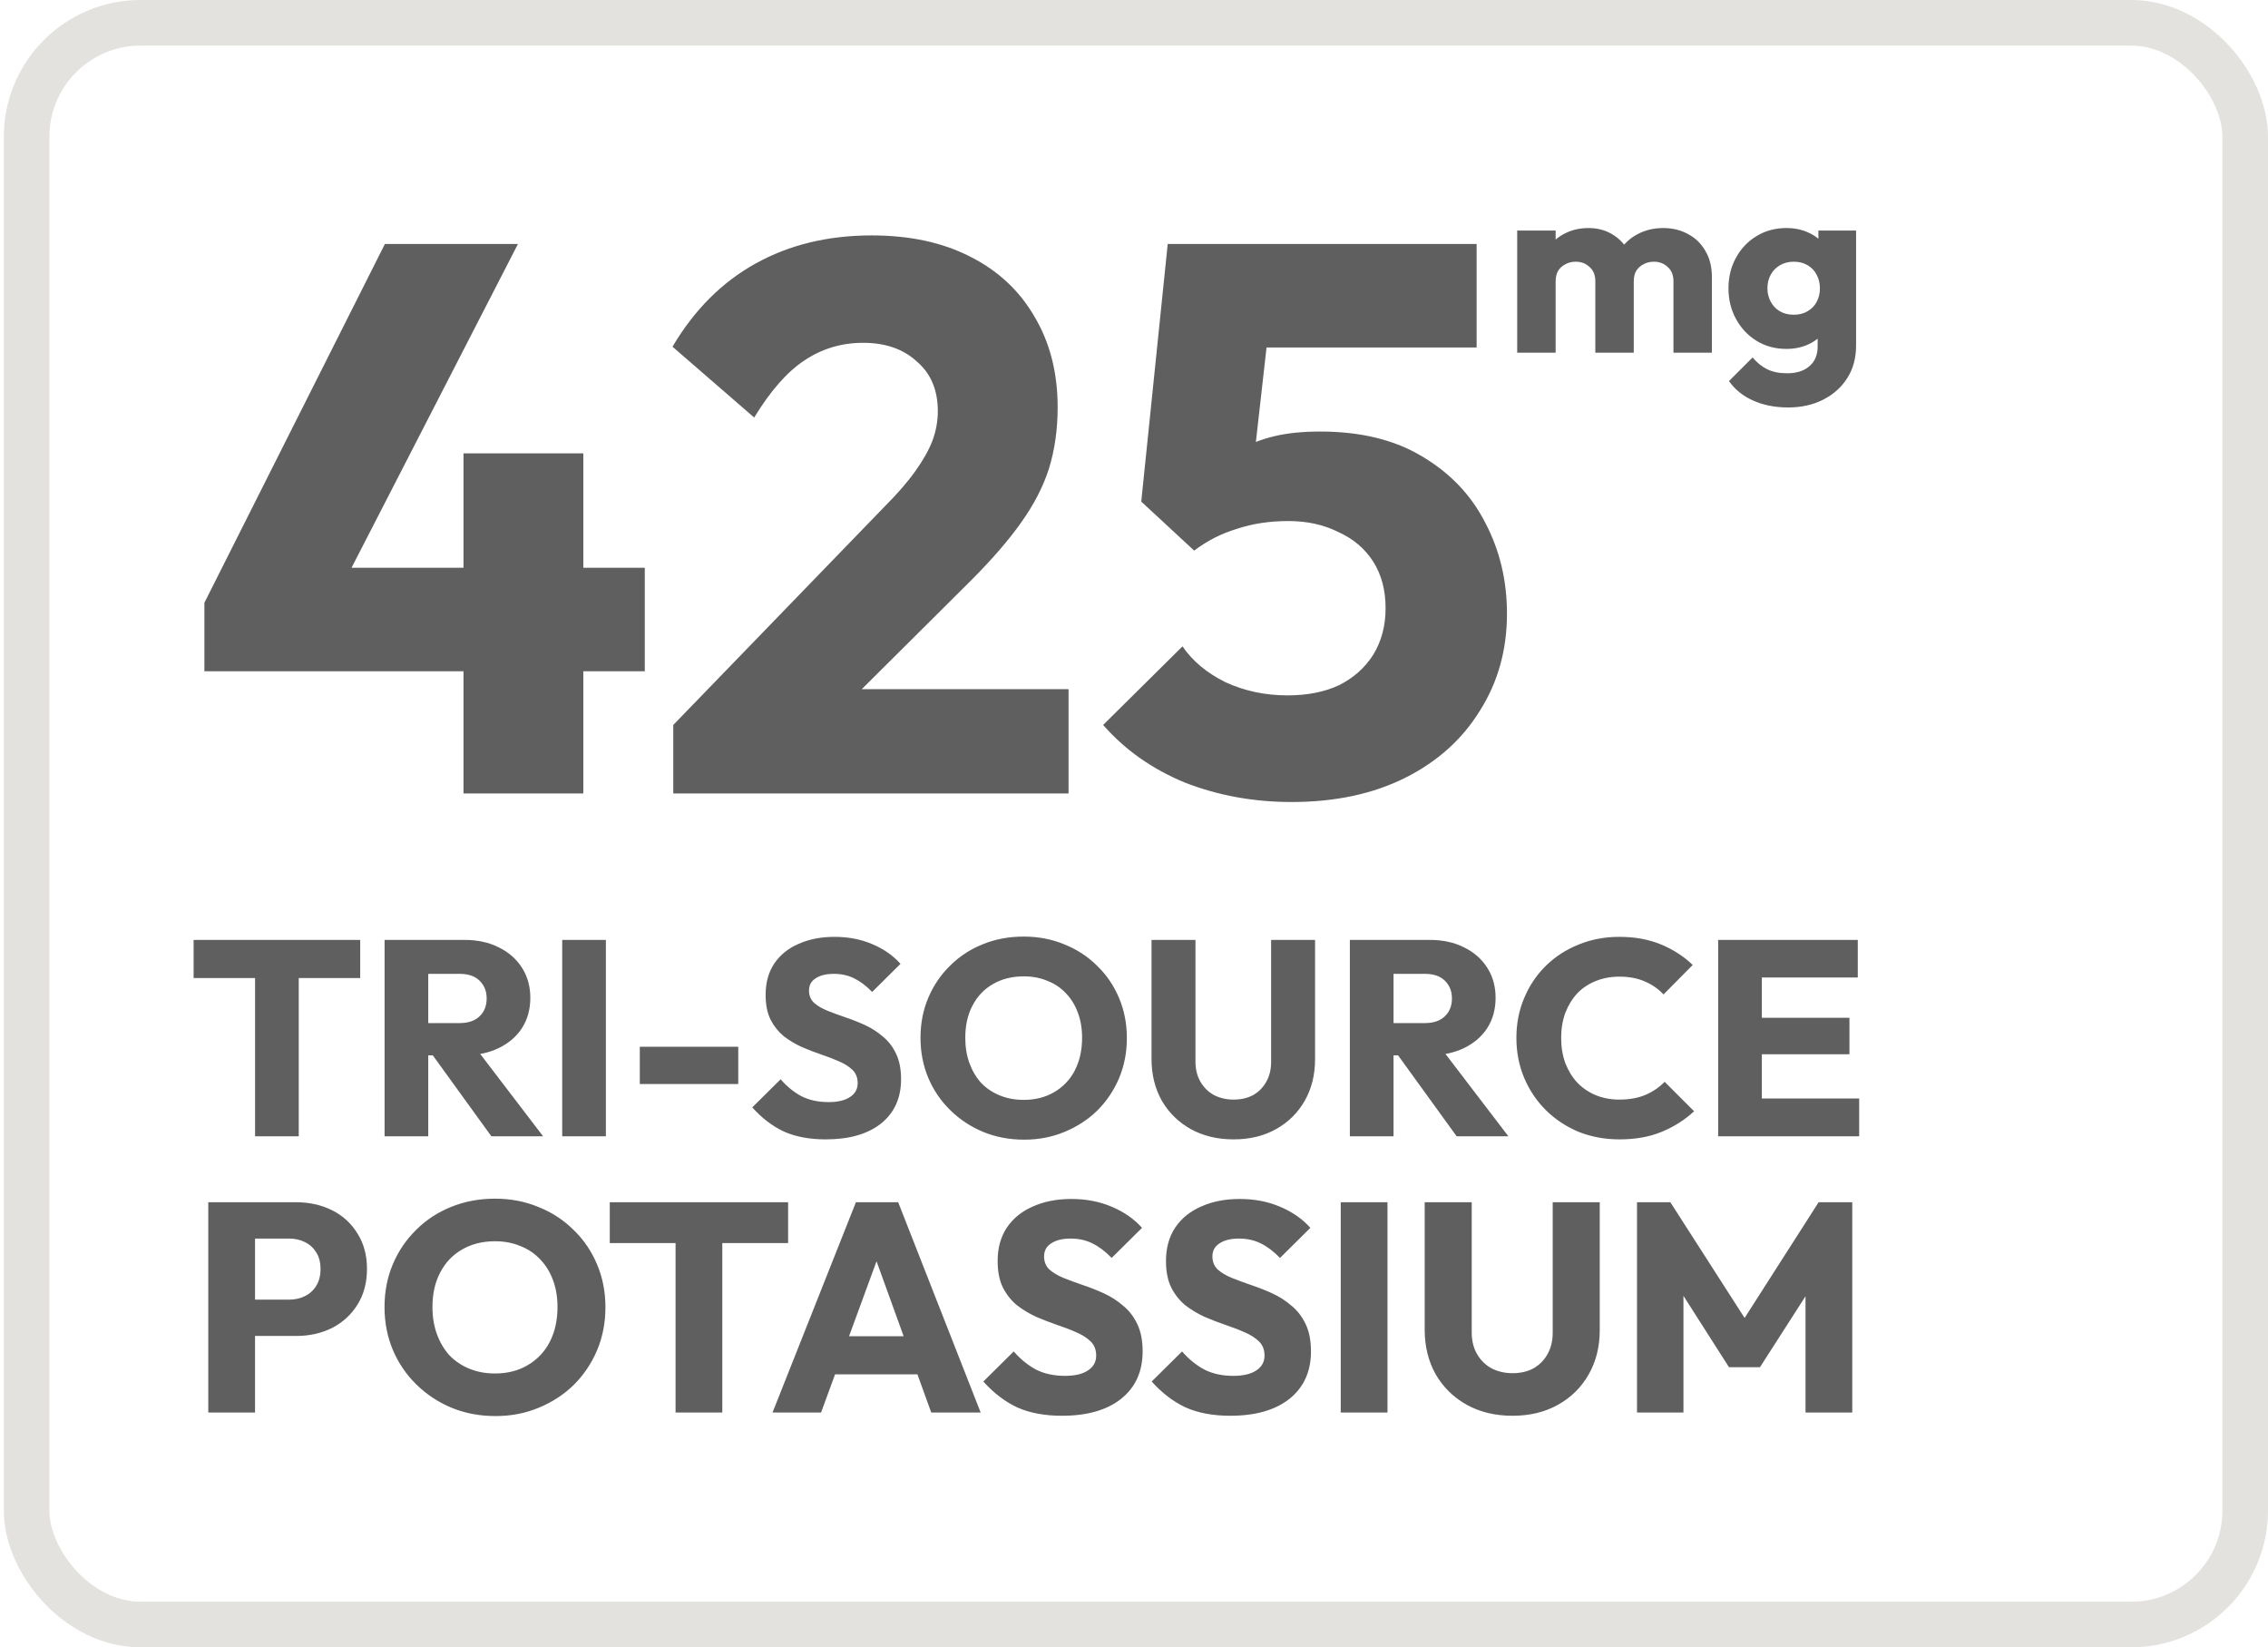 <svg width="398" height="289" viewBox="0 0 398 289" fill="none" xmlns="http://www.w3.org/2000/svg">
<rect x="4.667" y="4" width="389.333" height="281" rx="20" stroke="#E4E2DF" stroke-width="8"/>
<path d="M35.867 105.749L67.545 42.802H90.894L58.533 105.749H35.867ZM35.867 117.764V105.749L42.967 99.604H113.151V117.764H35.867ZM81.336 139.202V79.532H102.364V139.202H81.336ZM118.15 127.186L155.153 88.954C157.429 86.678 159.25 84.584 160.615 82.672C161.981 80.761 162.982 78.986 163.619 77.347C164.256 75.618 164.575 73.888 164.575 72.159C164.575 68.426 163.346 65.513 160.888 63.42C158.521 61.235 155.381 60.143 151.467 60.143C147.643 60.143 144.184 61.19 141.089 63.283C138.085 65.286 135.172 68.609 132.35 73.251L118.013 60.825C121.837 54.362 126.707 49.492 132.624 46.215C138.54 42.938 145.322 41.3 152.969 41.3C159.614 41.3 165.349 42.529 170.173 44.986C175.089 47.444 178.867 50.949 181.506 55.5C184.237 60.052 185.603 65.377 185.603 71.476C185.603 75.299 185.102 78.849 184.101 82.126C183.099 85.312 181.461 88.498 179.185 91.684C177 94.779 174.042 98.193 170.31 101.925L144.639 127.459L118.15 127.186ZM118.15 139.202V127.186L136.31 120.905H187.514V139.202H118.15ZM226.628 140.704C219.983 140.704 213.747 139.566 207.921 137.29C202.187 134.924 197.407 131.555 193.584 127.186L207.512 113.395C209.241 115.944 211.745 118.038 215.022 119.676C218.39 121.224 222.031 121.997 225.945 121.997C229.404 121.997 232.408 121.406 234.957 120.222C237.506 118.948 239.509 117.173 240.965 114.897C242.422 112.53 243.15 109.799 243.15 106.704C243.15 103.518 242.422 100.787 240.965 98.512C239.509 96.236 237.46 94.506 234.821 93.323C232.272 92.049 229.359 91.411 226.082 91.411C222.805 91.411 219.801 91.867 217.07 92.777C214.339 93.596 211.836 94.871 209.56 96.6L211.335 82.946C213.429 81.307 215.431 79.987 217.343 78.986C219.255 77.894 221.348 77.074 223.624 76.528C225.9 75.982 228.585 75.709 231.68 75.709C238.78 75.709 244.743 77.165 249.567 80.078C254.483 82.991 258.17 86.86 260.627 91.684C263.176 96.509 264.451 101.834 264.451 107.66C264.451 114.032 262.858 119.722 259.672 124.728C256.577 129.735 252.207 133.649 246.563 136.471C240.92 139.293 234.274 140.704 226.628 140.704ZM209.56 96.6L200.275 87.998L204.917 42.802H224.307L219.255 87.588L209.56 96.6ZM207.785 60.962L204.917 42.802H259.126V60.962H207.785Z" fill="#5F5F5F"/>
<path d="M44.762 199.354V165.385H52.424V199.354H44.762ZM33.976 171.584V164.897H63.211V171.584H33.976ZM73.346 185.152V179.49H80.618C82.147 179.49 83.319 179.1 84.132 178.319C84.978 177.538 85.401 176.481 85.401 175.147C85.401 173.91 84.995 172.885 84.181 172.072C83.368 171.258 82.196 170.852 80.667 170.852H73.346V164.897H81.546C83.823 164.897 85.824 165.337 87.549 166.215C89.273 167.061 90.624 168.249 91.6 169.778C92.576 171.307 93.064 173.064 93.064 175.049C93.064 177.066 92.576 178.84 91.6 180.369C90.624 181.866 89.257 183.037 87.5 183.883C85.743 184.729 83.677 185.152 81.302 185.152H73.346ZM67.489 199.354V164.897H75.152V199.354H67.489ZM86.231 199.354L75.494 184.517L82.522 182.614L95.309 199.354H86.231ZM98.66 199.354V164.897H106.323V199.354H98.66ZM112.276 190.179V183.639H129.553V190.179H112.276ZM144.897 199.891C142.066 199.891 139.626 199.436 137.576 198.525C135.559 197.581 133.704 196.166 132.012 194.279L136.991 189.349C138.097 190.618 139.317 191.611 140.651 192.326C142.018 193.01 143.596 193.351 145.385 193.351C147.012 193.351 148.265 193.059 149.143 192.473C150.054 191.887 150.51 191.074 150.51 190.033C150.51 189.089 150.217 188.324 149.631 187.739C149.046 187.153 148.265 186.649 147.289 186.226C146.345 185.803 145.288 185.396 144.116 185.005C142.977 184.615 141.839 184.176 140.7 183.688C139.561 183.167 138.503 182.533 137.527 181.784C136.584 181.003 135.819 180.044 135.233 178.905C134.648 177.733 134.355 176.269 134.355 174.512C134.355 172.397 134.859 170.575 135.868 169.046C136.909 167.517 138.341 166.362 140.163 165.581C141.985 164.767 144.084 164.36 146.459 164.36C148.867 164.36 151.063 164.783 153.048 165.629C155.065 166.475 156.724 167.631 158.026 169.095L153.048 174.024C152.007 172.95 150.949 172.153 149.875 171.633C148.834 171.112 147.647 170.852 146.312 170.852C144.978 170.852 143.921 171.112 143.14 171.633C142.359 172.121 141.969 172.836 141.969 173.78C141.969 174.659 142.262 175.374 142.847 175.928C143.433 176.448 144.198 176.904 145.141 177.294C146.117 177.685 147.175 178.075 148.314 178.465C149.485 178.856 150.64 179.311 151.779 179.832C152.918 180.353 153.959 181.02 154.902 181.833C155.878 182.614 156.659 183.623 157.245 184.859C157.831 186.063 158.124 187.56 158.124 189.349C158.124 192.636 156.952 195.222 154.61 197.109C152.267 198.964 149.029 199.891 144.897 199.891ZM179.738 199.94C177.135 199.94 174.727 199.485 172.515 198.574C170.335 197.663 168.415 196.394 166.756 194.767C165.096 193.14 163.811 191.253 162.9 189.105C161.989 186.925 161.534 184.583 161.534 182.077C161.534 179.539 161.989 177.197 162.9 175.049C163.811 172.902 165.08 171.031 166.707 169.436C168.334 167.809 170.237 166.557 172.417 165.678C174.63 164.767 177.038 164.312 179.641 164.312C182.211 164.312 184.586 164.767 186.766 165.678C188.979 166.557 190.899 167.809 192.525 169.436C194.185 171.031 195.47 172.918 196.381 175.098C197.292 177.245 197.748 179.588 197.748 182.126C197.748 184.631 197.292 186.974 196.381 189.154C195.47 191.301 194.201 193.189 192.574 194.816C190.947 196.41 189.028 197.663 186.815 198.574C184.635 199.485 182.276 199.94 179.738 199.94ZM179.641 192.961C181.69 192.961 183.48 192.505 185.009 191.594C186.571 190.683 187.775 189.414 188.621 187.787C189.467 186.128 189.89 184.225 189.89 182.077C189.89 180.45 189.646 178.986 189.158 177.685C188.67 176.351 187.97 175.212 187.059 174.268C186.148 173.292 185.058 172.56 183.789 172.072C182.553 171.551 181.17 171.291 179.641 171.291C177.591 171.291 175.785 171.746 174.223 172.658C172.694 173.536 171.506 174.789 170.66 176.416C169.814 178.01 169.391 179.897 169.391 182.077C169.391 183.704 169.635 185.184 170.123 186.518C170.611 187.853 171.295 189.008 172.173 189.984C173.084 190.927 174.174 191.659 175.443 192.18C176.712 192.701 178.111 192.961 179.641 192.961ZM216.473 199.891C213.642 199.891 211.137 199.289 208.957 198.086C206.809 196.882 205.117 195.222 203.881 193.107C202.677 190.96 202.075 188.52 202.075 185.786V164.897H209.786V186.226C209.786 187.592 210.079 188.78 210.665 189.788C211.251 190.797 212.048 191.578 213.056 192.131C214.098 192.652 215.236 192.912 216.473 192.912C217.774 192.912 218.913 192.652 219.889 192.131C220.865 191.578 221.63 190.813 222.183 189.837C222.769 188.829 223.062 187.641 223.062 186.274V164.897H230.773V185.835C230.773 188.568 230.171 190.992 228.967 193.107C227.763 195.222 226.088 196.882 223.94 198.086C221.793 199.289 219.304 199.891 216.473 199.891ZM242.738 185.152V179.49H250.01C251.539 179.49 252.71 179.1 253.524 178.319C254.37 177.538 254.793 176.481 254.793 175.147C254.793 173.91 254.386 172.885 253.573 172.072C252.759 171.258 251.588 170.852 250.059 170.852H242.738V164.897H250.937C253.215 164.897 255.216 165.337 256.94 166.215C258.665 167.061 260.015 168.249 260.991 169.778C261.967 171.307 262.455 173.064 262.455 175.049C262.455 177.066 261.967 178.84 260.991 180.369C260.015 181.866 258.649 183.037 256.892 183.883C255.135 184.729 253.068 185.152 250.693 185.152H242.738ZM236.881 199.354V164.897H244.544V199.354H236.881ZM255.623 199.354L244.885 184.517L251.913 182.614L264.701 199.354H255.623ZM284.212 199.891C281.641 199.891 279.25 199.452 277.037 198.574C274.857 197.663 272.937 196.394 271.278 194.767C269.651 193.14 268.382 191.253 267.471 189.105C266.56 186.925 266.104 184.583 266.104 182.077C266.104 179.572 266.56 177.245 267.471 175.098C268.382 172.918 269.651 171.031 271.278 169.436C272.905 167.842 274.808 166.606 276.988 165.727C279.201 164.816 281.592 164.36 284.163 164.36C286.896 164.36 289.32 164.8 291.435 165.678C293.582 166.557 295.453 167.761 297.048 169.29L291.923 174.463C291.012 173.487 289.906 172.723 288.604 172.169C287.335 171.616 285.855 171.34 284.163 171.34C282.666 171.34 281.283 171.6 280.014 172.121C278.778 172.609 277.704 173.325 276.793 174.268C275.914 175.212 275.215 176.351 274.694 177.685C274.206 179.019 273.962 180.483 273.962 182.077C273.962 183.704 274.206 185.184 274.694 186.518C275.215 187.853 275.914 188.991 276.793 189.935C277.704 190.878 278.778 191.611 280.014 192.131C281.283 192.652 282.666 192.912 284.163 192.912C285.92 192.912 287.449 192.636 288.751 192.082C290.052 191.529 291.175 190.765 292.118 189.788L297.292 194.962C295.632 196.491 293.729 197.695 291.581 198.574C289.466 199.452 287.01 199.891 284.212 199.891ZM301.511 199.354V164.897H309.174V199.354H301.511ZM307.368 199.354V192.717H326.256V199.354H307.368ZM307.368 184.957V178.563H324.548V184.957H307.368ZM307.368 171.486V164.897H326.012V171.486H307.368Z" fill="#5F5F5F"/>
<path d="M42.822 234.379V228.005H50.763C51.773 228.005 52.696 227.796 53.532 227.378C54.368 226.96 55.03 226.35 55.517 225.549C56.005 224.748 56.249 223.773 56.249 222.623C56.249 221.509 56.005 220.551 55.517 219.75C55.03 218.949 54.368 218.339 53.532 217.921C52.696 217.503 51.773 217.294 50.763 217.294H42.822V210.92H51.965C54.298 210.92 56.406 211.39 58.286 212.331C60.167 213.271 61.648 214.63 62.727 216.406C63.842 218.148 64.399 220.22 64.399 222.623C64.399 225.027 63.842 227.116 62.727 228.893C61.648 230.634 60.167 231.993 58.286 232.968C56.406 233.908 54.298 234.379 51.965 234.379H42.822ZM36.552 247.806V210.92H44.755V247.806H36.552ZM86.966 248.433C84.179 248.433 81.602 247.945 79.233 246.97C76.9 245.994 74.845 244.636 73.068 242.895C71.292 241.153 69.916 239.133 68.941 236.834C67.966 234.5 67.478 231.993 67.478 229.311C67.478 226.594 67.966 224.086 68.941 221.787C69.916 219.489 71.275 217.486 73.016 215.779C74.757 214.038 76.795 212.697 79.129 211.756C81.497 210.781 84.075 210.293 86.861 210.293C89.613 210.293 92.155 210.781 94.489 211.756C96.857 212.697 98.912 214.038 100.654 215.779C102.43 217.486 103.806 219.506 104.781 221.84C105.757 224.138 106.244 226.646 106.244 229.363C106.244 232.045 105.757 234.553 104.781 236.886C103.806 239.185 102.448 241.205 100.706 242.947C98.965 244.654 96.91 245.994 94.541 246.97C92.208 247.945 89.682 248.433 86.966 248.433ZM86.861 240.961C89.055 240.961 90.971 240.474 92.608 239.499C94.28 238.523 95.569 237.165 96.474 235.423C97.38 233.647 97.833 231.61 97.833 229.311C97.833 227.569 97.572 226.002 97.049 224.609C96.526 223.181 95.778 221.961 94.802 220.951C93.827 219.906 92.66 219.123 91.302 218.6C89.978 218.043 88.498 217.764 86.861 217.764C84.667 217.764 82.734 218.252 81.062 219.227C79.425 220.168 78.153 221.509 77.248 223.25C76.342 224.957 75.889 226.977 75.889 229.311C75.889 231.052 76.151 232.637 76.673 234.065C77.196 235.493 77.927 236.73 78.868 237.775C79.843 238.785 81.01 239.568 82.368 240.126C83.726 240.683 85.224 240.961 86.861 240.961ZM118.551 247.806V211.443H126.753V247.806H118.551ZM107.005 218.078V210.92H138.3V218.078H107.005ZM135.57 247.806L150.199 210.92H157.618L172.09 247.806H163.417L152.341 217.19H155.319L144.086 247.806H135.57ZM143.877 241.118V234.431H163.992V241.118H143.877ZM186.355 248.38C183.325 248.38 180.712 247.893 178.518 246.917C176.358 245.907 174.373 244.392 172.562 242.372L177.891 237.095C179.075 238.454 180.381 239.516 181.809 240.282C183.272 241.014 184.962 241.379 186.877 241.379C188.619 241.379 189.96 241.066 190.9 240.439C191.875 239.812 192.363 238.941 192.363 237.827C192.363 236.817 192.05 235.998 191.423 235.371C190.796 234.744 189.96 234.204 188.915 233.752C187.905 233.299 186.773 232.863 185.519 232.445C184.3 232.027 183.081 231.557 181.862 231.035C180.643 230.478 179.511 229.798 178.466 228.997C177.456 228.161 176.637 227.134 176.01 225.915C175.383 224.661 175.07 223.093 175.07 221.213C175.07 218.949 175.61 216.998 176.689 215.361C177.804 213.724 179.336 212.488 181.287 211.652C183.237 210.781 185.484 210.346 188.027 210.346C190.604 210.346 192.955 210.798 195.08 211.704C197.239 212.61 199.016 213.846 200.409 215.413L195.08 220.69C193.965 219.541 192.833 218.687 191.684 218.13C190.569 217.573 189.298 217.294 187.87 217.294C186.442 217.294 185.31 217.573 184.474 218.13C183.638 218.653 183.22 219.419 183.22 220.429C183.22 221.369 183.533 222.136 184.16 222.728C184.787 223.285 185.606 223.773 186.616 224.191C187.661 224.609 188.793 225.027 190.012 225.445C191.266 225.862 192.502 226.35 193.721 226.907C194.94 227.465 196.055 228.179 197.065 229.049C198.11 229.885 198.946 230.965 199.573 232.289C200.2 233.577 200.513 235.18 200.513 237.095C200.513 240.613 199.259 243.382 196.752 245.402C194.244 247.388 190.778 248.38 186.355 248.38ZM215.896 248.38C212.866 248.38 210.253 247.893 208.059 246.917C205.9 245.907 203.914 244.392 202.103 242.372L207.432 237.095C208.616 238.454 209.923 239.516 211.351 240.282C212.814 241.014 214.503 241.379 216.418 241.379C218.16 241.379 219.501 241.066 220.441 240.439C221.417 239.812 221.904 238.941 221.904 237.827C221.904 236.817 221.591 235.998 220.964 235.371C220.337 234.744 219.501 234.204 218.456 233.752C217.446 233.299 216.314 232.863 215.06 232.445C213.841 232.027 212.622 231.557 211.403 231.035C210.184 230.478 209.052 229.798 208.007 228.997C206.997 228.161 206.178 227.134 205.551 225.915C204.924 224.661 204.611 223.093 204.611 221.213C204.611 218.949 205.151 216.998 206.231 215.361C207.345 213.724 208.878 212.488 210.828 211.652C212.779 210.781 215.025 210.346 217.568 210.346C220.145 210.346 222.496 210.798 224.621 211.704C226.781 212.61 228.557 213.846 229.95 215.413L224.621 220.69C223.506 219.541 222.374 218.687 221.225 218.13C220.11 217.573 218.839 217.294 217.411 217.294C215.983 217.294 214.851 217.573 214.015 218.13C213.179 218.653 212.761 219.419 212.761 220.429C212.761 221.369 213.075 222.136 213.702 222.728C214.329 223.285 215.147 223.773 216.157 224.191C217.202 224.609 218.334 225.027 219.553 225.445C220.807 225.862 222.044 226.35 223.263 226.907C224.482 227.465 225.596 228.179 226.606 229.049C227.651 229.885 228.487 230.965 229.114 232.289C229.741 233.577 230.055 235.18 230.055 237.095C230.055 240.613 228.801 243.382 226.293 245.402C223.785 247.388 220.319 248.38 215.896 248.38ZM235.28 247.806V210.92H243.482V247.806H235.28ZM265.424 248.38C262.393 248.38 259.711 247.736 257.378 246.447C255.079 245.159 253.268 243.382 251.944 241.118C250.656 238.819 250.011 236.207 250.011 233.281V210.92H258.266V233.752C258.266 235.214 258.579 236.486 259.206 237.566C259.833 238.645 260.687 239.481 261.766 240.073C262.881 240.631 264.1 240.909 265.424 240.909C266.817 240.909 268.036 240.631 269.081 240.073C270.126 239.481 270.944 238.663 271.536 237.618C272.163 236.538 272.477 235.267 272.477 233.804V210.92H280.732V233.334C280.732 236.259 280.087 238.854 278.799 241.118C277.51 243.382 275.716 245.159 273.417 246.447C271.118 247.736 268.454 248.38 265.424 248.38ZM287.27 247.806V210.92H293.122L307.646 233.543H304.668L319.14 210.92H325.044V247.806H316.841V224.765L318.304 225.131L308.848 239.864H303.414L294.01 225.131L295.42 224.765V247.806H287.27Z" fill="#5F5F5F"/>
<path d="M266.246 61.873V40.448H272.991V61.873H266.246ZM279.956 61.873V49.353C279.956 48.266 279.618 47.428 278.942 46.84C278.296 46.223 277.487 45.914 276.518 45.914C275.842 45.914 275.239 46.062 274.71 46.355C274.181 46.62 273.755 47.002 273.432 47.502C273.138 48.001 272.991 48.618 272.991 49.353L270.39 48.207C270.39 46.502 270.757 45.048 271.492 43.843C272.227 42.608 273.226 41.668 274.49 41.021C275.753 40.345 277.179 40.007 278.766 40.007C280.265 40.007 281.602 40.345 282.777 41.021C283.982 41.697 284.937 42.638 285.643 43.843C286.348 45.048 286.701 46.488 286.701 48.163V61.873H279.956ZM293.666 61.873V49.353C293.666 48.266 293.328 47.428 292.652 46.84C292.005 46.223 291.197 45.914 290.227 45.914C289.551 45.914 288.949 46.062 288.42 46.355C287.891 46.62 287.465 47.002 287.142 47.502C286.848 48.001 286.701 48.618 286.701 49.353L282.821 48.824C282.88 47.002 283.306 45.444 284.1 44.151C284.923 42.829 285.995 41.815 287.318 41.109C288.67 40.375 290.183 40.007 291.858 40.007C293.504 40.007 294.959 40.36 296.223 41.065C297.516 41.741 298.53 42.726 299.264 44.019C300.028 45.283 300.41 46.811 300.41 48.604V61.873H293.666ZM313.814 71.483C311.463 71.483 309.391 71.071 307.598 70.248C305.835 69.455 304.439 68.323 303.41 66.854L307.554 62.71C308.318 63.621 309.17 64.312 310.111 64.782C311.081 65.252 312.241 65.487 313.593 65.487C315.269 65.487 316.576 65.076 317.517 64.253C318.487 63.43 318.971 62.269 318.971 60.77V55.304L320.118 50.631L319.104 45.959V40.448H325.716V60.594C325.716 62.798 325.202 64.709 324.173 66.325C323.145 67.941 321.734 69.205 319.941 70.116C318.149 71.027 316.106 71.483 313.814 71.483ZM313.505 61.211C311.536 61.211 309.788 60.741 308.259 59.801C306.731 58.86 305.526 57.582 304.645 55.965C303.763 54.349 303.322 52.556 303.322 50.587C303.322 48.589 303.763 46.796 304.645 45.209C305.526 43.593 306.731 42.329 308.259 41.418C309.788 40.478 311.536 40.007 313.505 40.007C314.975 40.007 316.282 40.287 317.429 40.845C318.604 41.374 319.545 42.138 320.25 43.137C320.985 44.107 321.396 45.239 321.484 46.532V54.687C321.396 55.951 320.985 57.082 320.25 58.081C319.545 59.051 318.604 59.815 317.429 60.374C316.253 60.932 314.945 61.211 313.505 61.211ZM314.784 55.216C315.724 55.216 316.532 55.01 317.208 54.599C317.913 54.187 318.442 53.644 318.795 52.968C319.177 52.263 319.368 51.469 319.368 50.587C319.368 49.706 319.177 48.912 318.795 48.207C318.442 47.502 317.913 46.943 317.208 46.532C316.532 46.12 315.724 45.914 314.784 45.914C313.873 45.914 313.064 46.12 312.359 46.532C311.654 46.943 311.11 47.502 310.728 48.207C310.346 48.912 310.155 49.706 310.155 50.587C310.155 51.41 310.346 52.189 310.728 52.924C311.11 53.629 311.639 54.187 312.315 54.599C313.02 55.01 313.843 55.216 314.784 55.216Z" fill="#5F5F5F"/>
</svg>
